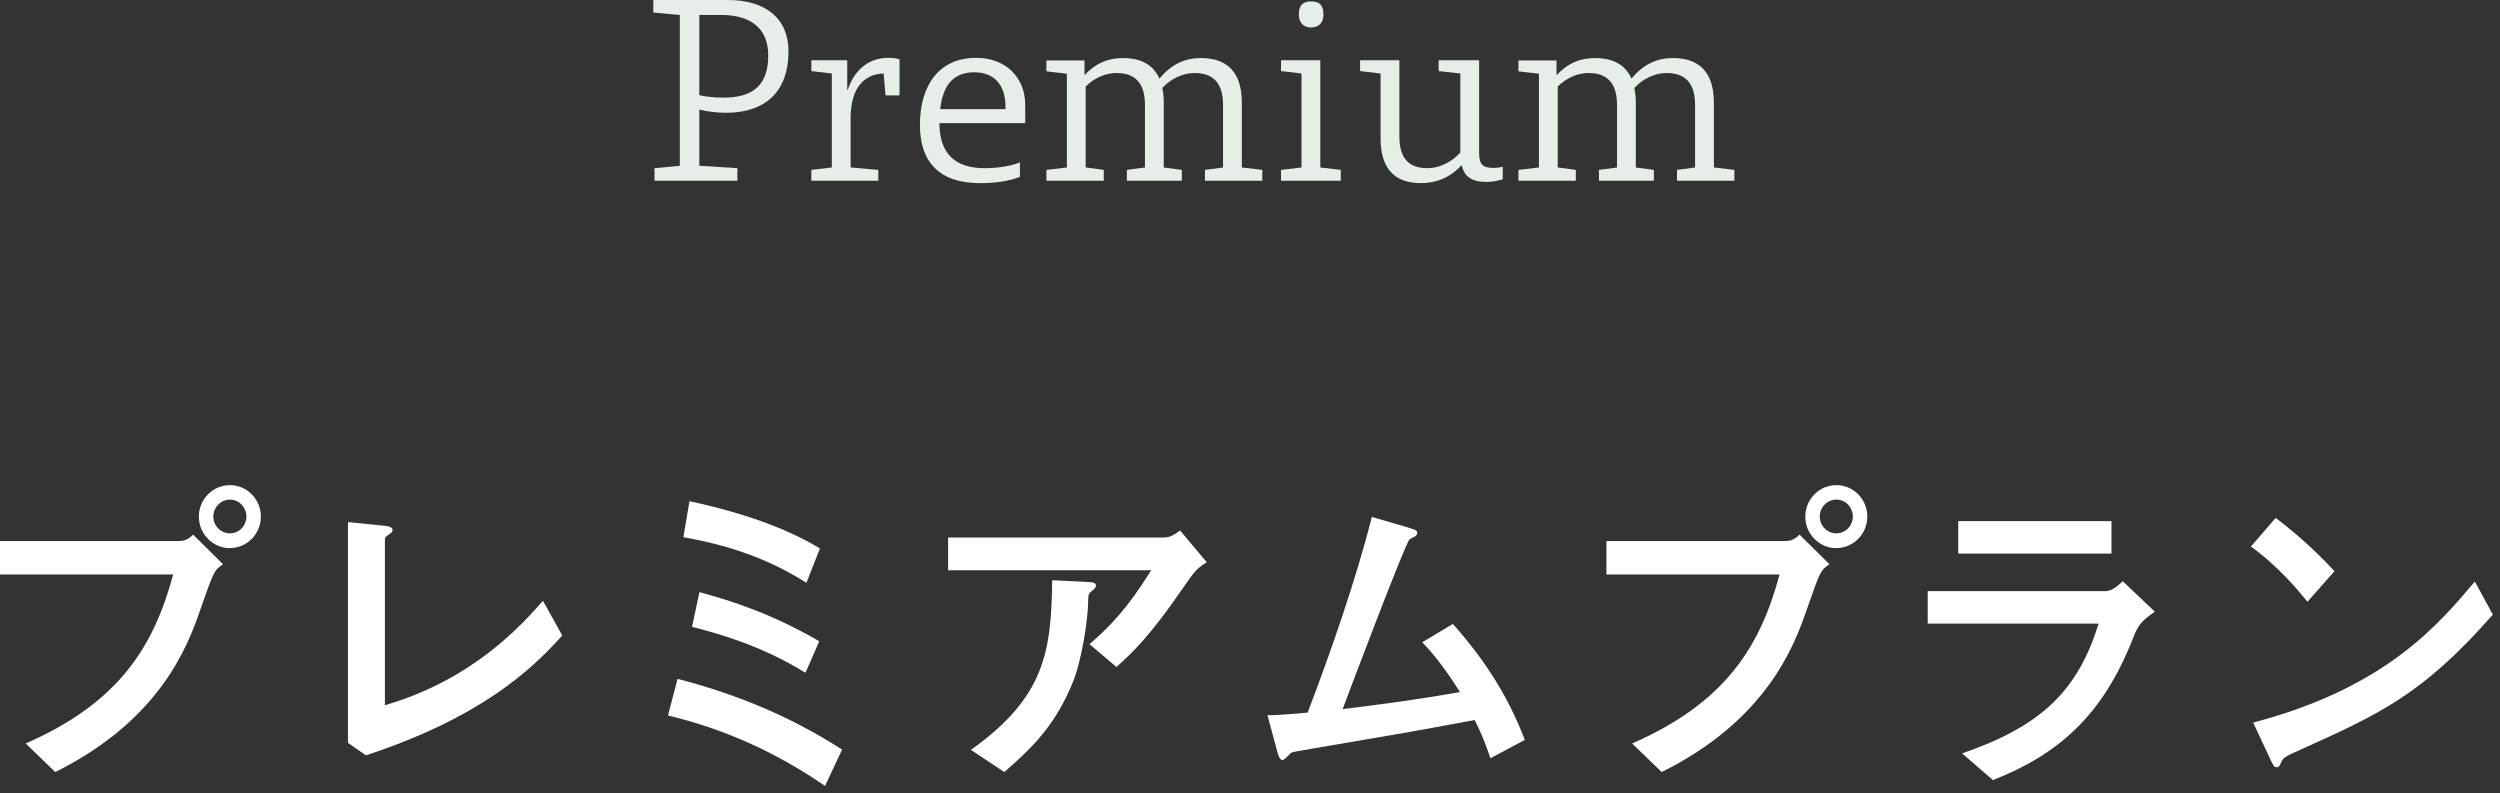 <svg width="249" height="79" viewBox="0 0 249 79" fill="none" xmlns="http://www.w3.org/2000/svg">
<rect x="0" y="0" width="249" height="79" fill="#333333" stroke="none"/>
<path d="M22.848 54.592C24.704 54.592 25.984 53.088 25.984 51.456C25.984 49.728 24.608 48.32 22.912 48.32C21.184 48.32 19.808 49.728 19.808 51.456C19.808 53.28 21.312 54.592 22.848 54.592ZM22.88 53.12C22.016 53.12 21.248 52.384 21.248 51.456C21.248 50.56 21.952 49.76 22.912 49.76C23.84 49.76 24.544 50.56 24.544 51.456C24.544 52.288 23.904 53.12 22.88 53.12ZM17.248 57.216C15.328 64.32 11.936 69.952 2.56 74.048L5.504 76.896C15.936 71.712 18.688 64.384 19.936 60.768C21.312 56.832 21.312 56.832 22.208 56.192L19.232 53.248C18.624 53.888 18.08 53.888 17.664 53.888H0V57.216H17.248Z" fill="white"/>
<path d="M34.656 73.984L36.448 75.232C47.68 71.52 52.768 66.912 56 63.296L54.08 59.84C52.064 62.112 47.232 67.648 38.336 70.24V53.76C38.336 53.536 38.368 53.472 38.816 53.184C38.976 53.056 39.104 52.96 39.104 52.8C39.104 52.448 38.592 52.384 37.824 52.32L34.656 52V73.984Z" fill="white"/>
<path d="M81.664 54.624C77.248 51.936 71.648 50.56 68.672 49.92L68.064 53.504C70.88 54.016 75.552 55.008 80.32 58.048L81.664 54.624ZM81.6 63.872C76.928 61.152 72.96 59.872 69.664 58.976L68.928 62.432C71.424 63.072 75.776 64.256 80.224 67.008L81.6 63.872ZM83.872 74.656C78.24 71.04 72.768 68.992 67.488 67.616L66.528 71.264C73.792 72.992 78.912 76.064 82.176 78.272L83.872 74.656Z" fill="white"/>
<path d="M114.656 56.8C113.344 58.848 111.808 61.344 108.512 64.16L111.2 66.432C112.8 64.992 114.56 63.328 117.76 58.656C119.008 56.864 119.136 56.672 120.192 56L117.536 52.832C116.608 53.536 116.256 53.536 115.84 53.536H94.432V56.8H114.656ZM100.032 76.896C102.56 74.656 104.992 72.512 106.848 67.968C107.712 65.888 108.384 61.664 108.384 59.808C108.384 59.2 108.448 59.104 108.768 58.848C109.056 58.624 109.152 58.496 109.152 58.336C109.152 58.048 108.96 57.984 108.096 57.952L104.8 57.792C104.704 64.928 104.064 69.44 96.704 74.688L100.032 76.896Z" fill="white"/>
<path d="M136.64 51.488C135.072 57.632 132.64 64.704 130.24 70.976C127.424 71.232 126.816 71.232 126.24 71.232L127.232 74.912C127.296 75.2 127.488 75.712 127.744 75.712C127.936 75.712 128.48 75.04 128.608 74.976C128.832 74.88 129.024 74.848 130.72 74.56C139.744 73.024 140.736 72.864 146.88 71.712C147.584 73.12 148 74.208 148.448 75.52L151.872 73.696C150.304 69.6 148.096 65.952 144.704 62.144L141.664 63.968C142.336 64.704 143.52 65.92 145.408 68.928C141.28 69.664 137.664 70.144 133.728 70.624C134.24 69.248 139.968 54.08 140.384 53.728C140.448 53.664 140.928 53.44 141.024 53.376C141.088 53.312 141.152 53.184 141.152 53.088C141.152 52.768 140.992 52.768 139.712 52.384L136.64 51.488Z" fill="white"/>
<path d="M182.848 54.592C184.704 54.592 185.984 53.088 185.984 51.456C185.984 49.728 184.608 48.32 182.912 48.32C181.184 48.32 179.808 49.728 179.808 51.456C179.808 53.28 181.312 54.592 182.848 54.592ZM182.88 53.12C182.016 53.12 181.248 52.384 181.248 51.456C181.248 50.56 181.952 49.76 182.912 49.76C183.84 49.76 184.544 50.56 184.544 51.456C184.544 52.288 183.904 53.12 182.88 53.12ZM177.248 57.216C175.328 64.32 171.936 69.952 162.56 74.048L165.504 76.896C175.936 71.712 178.688 64.384 179.936 60.768C181.312 56.832 181.312 56.832 182.208 56.192L179.232 53.248C178.624 53.888 178.08 53.888 177.664 53.888H160V57.216H177.248Z" fill="white"/>
<path d="M195.04 51.904V55.136H210.304V51.904H195.04ZM209.024 62.112C206.944 68.768 203.392 72.288 195.424 75.04L198.496 77.696C205.024 75.136 209.408 71.264 212.416 63.648C212.896 62.4 213.184 61.888 214.624 60.928L211.424 57.888C210.4 58.88 209.984 58.88 209.504 58.88H192V62.112H209.024Z" fill="white"/>
<path d="M232.512 56.896C231.2 55.456 229.056 53.376 226.656 51.584L224.192 54.432C226.944 56.416 229.024 58.944 229.824 59.936L232.512 56.896ZM246.496 57.92C242.816 62.272 237.568 68.512 224.416 71.968L226.016 75.392C226.432 76.288 226.496 76.416 226.752 76.416C227.008 76.416 227.104 76.192 227.232 75.872C227.424 75.456 227.584 75.36 229.152 74.656C237.024 71.104 241.28 69.184 248.288 61.216L246.496 57.92Z" fill="white"/>
<path d="M65.07 0V1.248L67.71 1.488V16.512L65.19 16.752V18H73.446V16.752L69.654 16.512V10.92C70.47 11.112 71.382 11.232 72.318 11.232C76.326 11.232 78.534 9.024 78.534 5.136C78.534 1.872 76.326 0 72.462 0H65.07ZM69.654 1.488H71.814C74.862 1.488 76.518 2.904 76.518 5.52C76.518 8.328 75.15 9.72 72.102 9.72C71.142 9.72 70.374 9.648 69.654 9.48V1.488Z" fill="#E7EEE7"/>
<path d="M84.385 8.952V6H80.809V7.08L82.849 7.32V16.68L80.809 16.92V18H87.481V16.92L84.721 16.68V11.784C84.721 8.952 85.897 7.392 88.009 7.32L88.201 9.504H89.593V5.904C89.161 5.784 88.897 5.76 88.465 5.76C86.545 5.76 85.105 6.936 84.433 8.952H84.385Z" fill="#E7EEE7"/>
<path d="M101.585 16.176C100.697 16.536 99.377 16.752 98.105 16.752C95.057 16.752 93.569 15.24 93.569 12.264H102.113V10.464C102.113 7.728 100.193 5.76 97.217 5.76C93.665 5.76 91.625 8.328 91.625 12.456C91.625 16.2 93.617 18.24 97.601 18.24C99.161 18.24 100.481 18.048 101.585 17.616V16.176ZM100.145 10.872H93.641C93.929 8.376 95.033 7.2 97.049 7.2C99.017 7.2 100.145 8.448 100.145 10.632V10.872Z" fill="#E7EEE7"/>
<path d="M125.726 16.92L123.686 16.68V10.224C123.686 7.296 122.318 5.784 119.63 5.784C117.974 5.784 116.678 6.408 115.478 7.824C114.878 6.48 113.678 5.784 111.854 5.784C110.318 5.784 109.118 6.312 108.014 7.488V6.024H104.222V7.104L106.262 7.344V16.68L104.222 16.92V18H109.934V16.92L108.134 16.68V8.616C108.974 7.776 110.102 7.272 111.206 7.272C113.102 7.272 114.038 8.328 114.038 10.44V16.68L112.238 16.92V18H117.71V16.92L115.91 16.68V10.224C115.91 9.696 115.862 9.192 115.766 8.76C116.606 7.848 117.806 7.272 118.982 7.272C120.878 7.272 121.814 8.328 121.814 10.44V16.68L120.014 16.92V18H125.726V16.92Z" fill="#E7EEE7"/>
<path d="M130.566 2.736C131.262 2.736 131.814 2.376 131.814 1.44C131.814 0.36 131.262 0.144 130.566 0.144C129.942 0.144 129.366 0.36 129.366 1.44C129.366 2.376 129.942 2.736 130.566 2.736ZM133.542 16.92L131.502 16.68V6H127.59V7.08L129.63 7.32V16.68L127.59 16.92V18H133.542V16.92Z" fill="#E7EEE7"/>
<path d="M147.321 6H143.289V7.08L145.449 7.32V15.192C144.585 16.152 143.361 16.752 142.161 16.752C140.265 16.752 139.377 15.696 139.377 13.584V6H135.465V7.08L137.505 7.32V13.8C137.505 16.728 138.849 18.24 141.537 18.24C143.049 18.24 144.441 17.688 145.593 16.44C145.809 17.568 146.577 18.12 148.041 18.12C148.617 18.12 149.025 18.048 149.673 17.856V16.608C149.433 16.68 149.001 16.728 148.809 16.728C147.681 16.728 147.321 16.416 147.321 15.216V6Z" fill="#E7EEE7"/>
<path d="M172.742 16.92L170.702 16.68V10.224C170.702 7.296 169.334 5.784 166.646 5.784C164.99 5.784 163.694 6.408 162.494 7.824C161.894 6.48 160.694 5.784 158.87 5.784C157.334 5.784 156.134 6.312 155.03 7.488V6.024H151.238V7.104L153.278 7.344V16.68L151.238 16.92V18H156.95V16.92L155.15 16.68V8.616C155.99 7.776 157.118 7.272 158.222 7.272C160.118 7.272 161.054 8.328 161.054 10.44V16.68L159.254 16.92V18H164.726V16.92L162.926 16.68V10.224C162.926 9.696 162.878 9.192 162.782 8.76C163.622 7.848 164.822 7.272 165.998 7.272C167.894 7.272 168.83 8.328 168.83 10.44V16.68L167.03 16.92V18H172.742V16.92Z" fill="#E7EEE7"/>
</svg>

